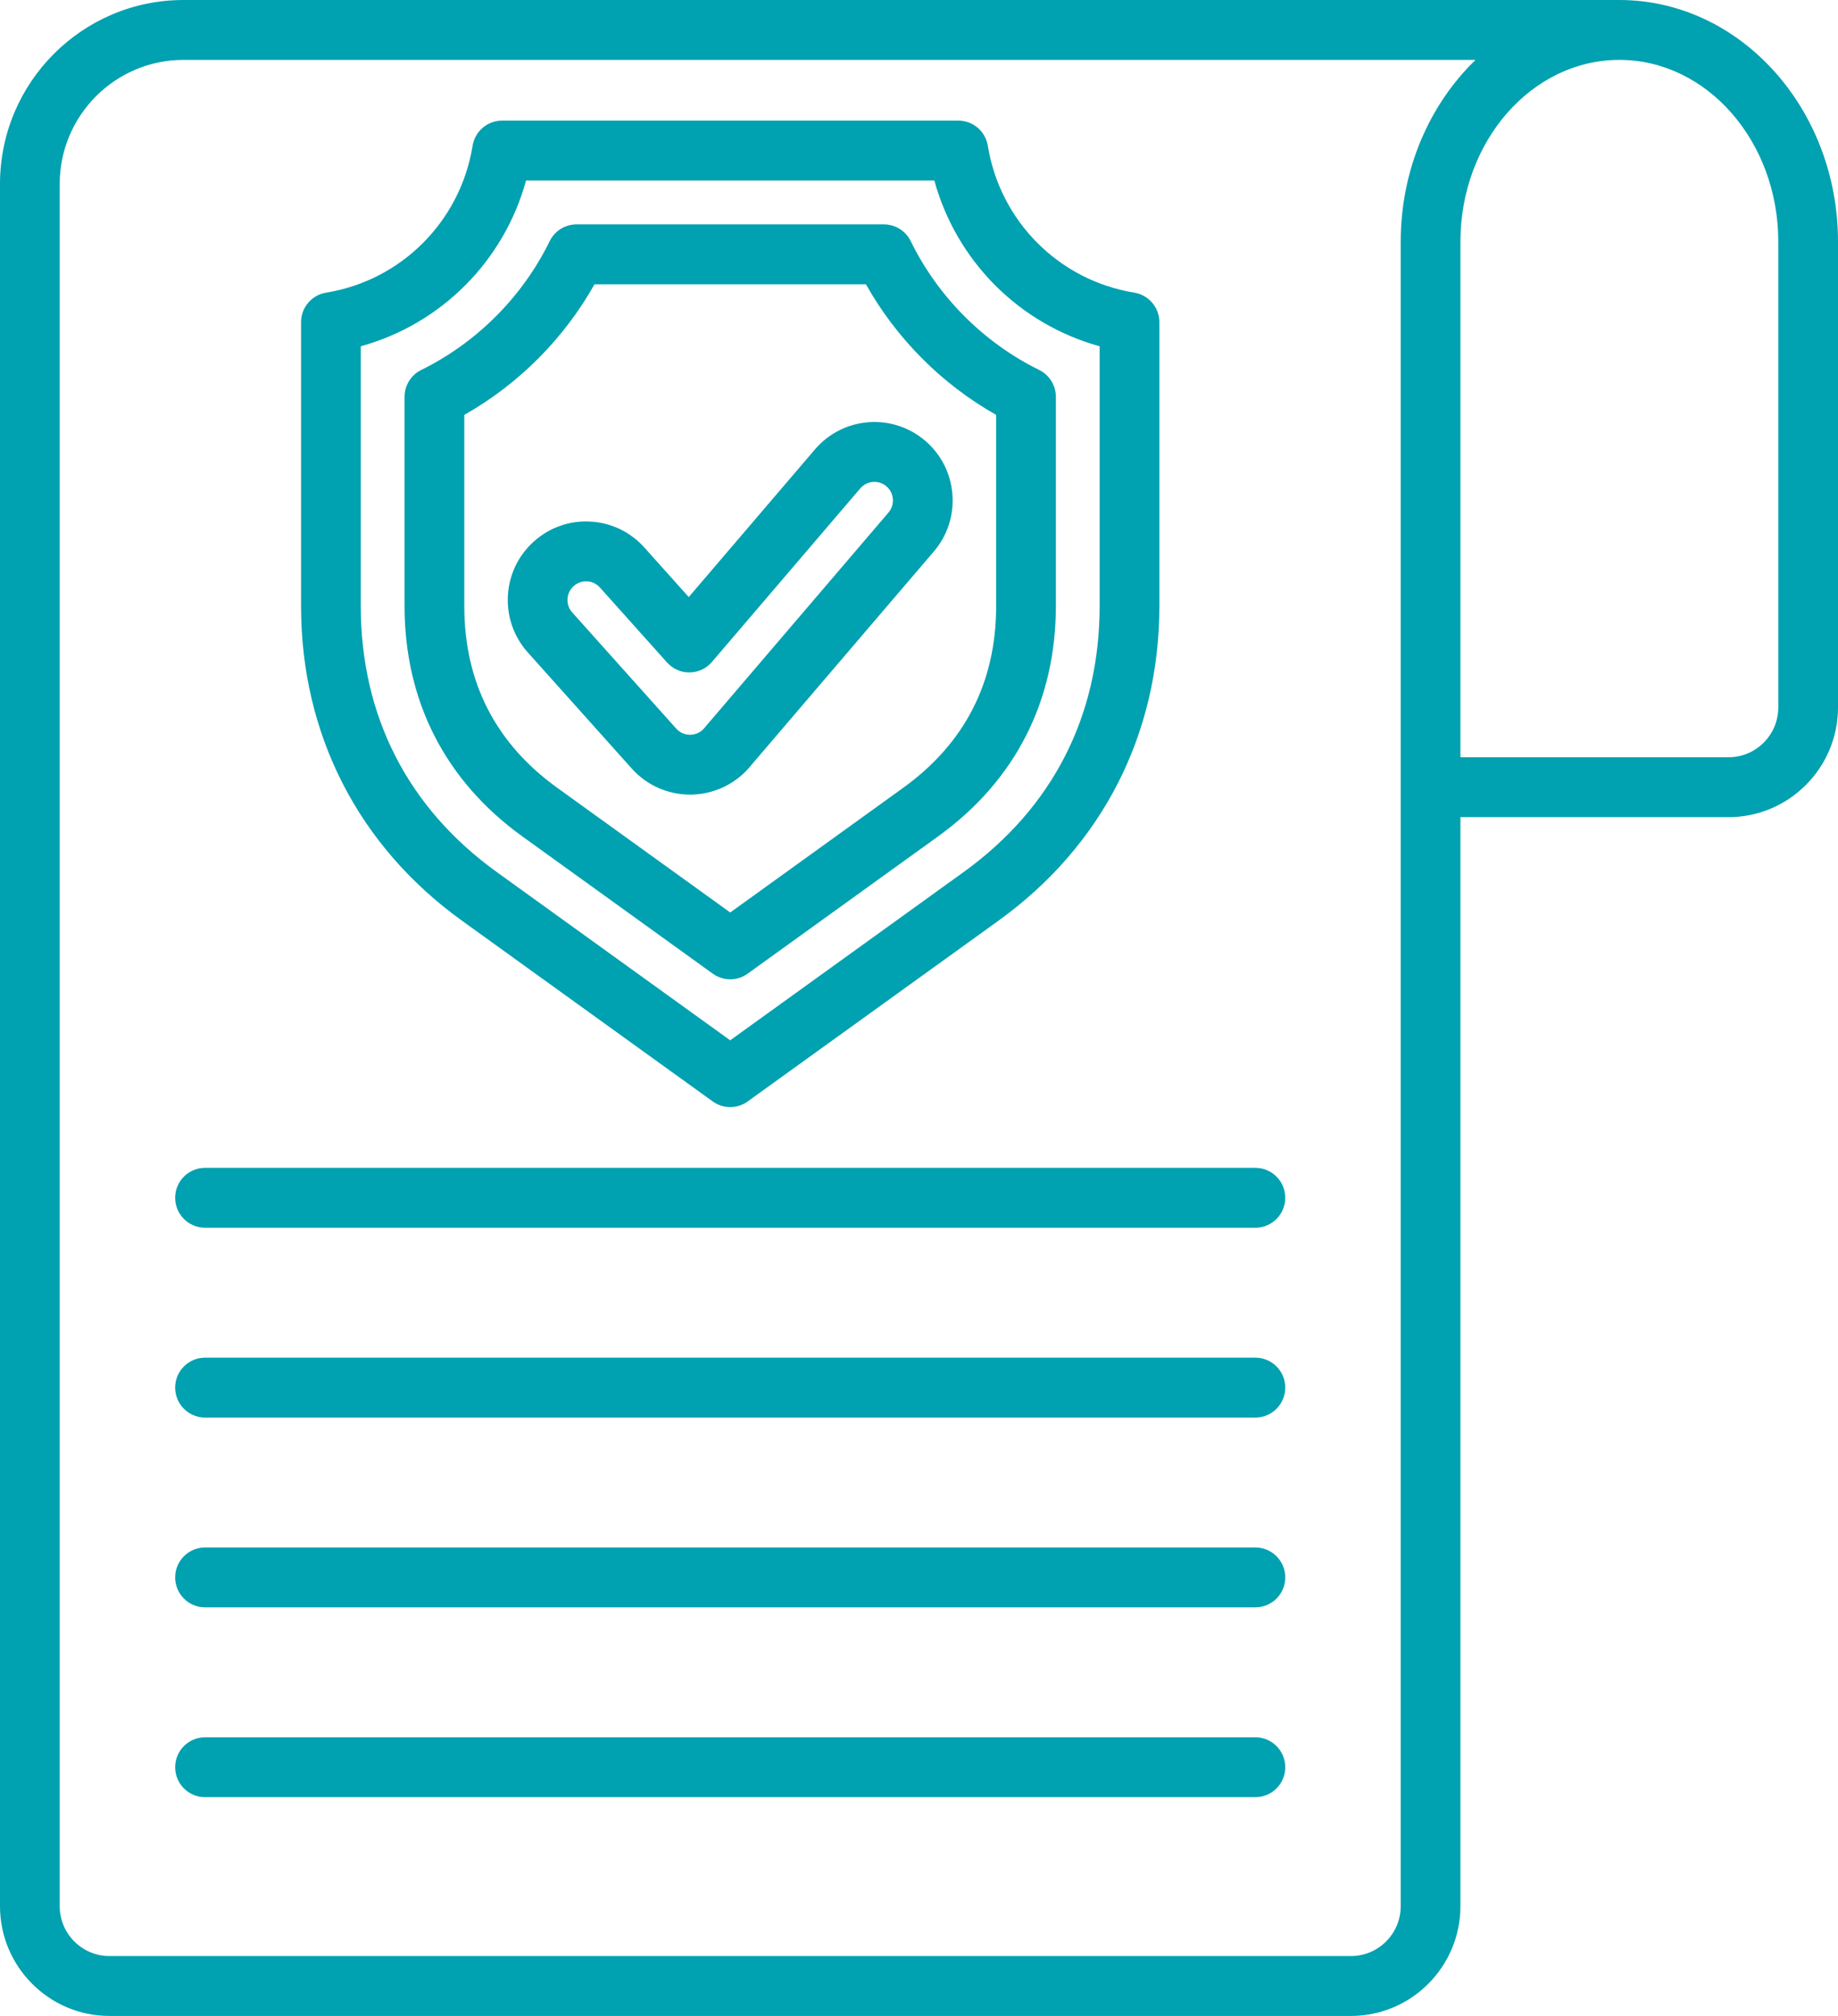 <svg width="93" height="102" viewBox="0 0 93 102" fill="none" xmlns="http://www.w3.org/2000/svg">
<path id="Vector" d="M81.937 0C81.478 0 9.282 0 9.282 0C4.164 0 0 4.176 0 9.308V96.445C0 99.508 2.485 102 5.539 102H68.356C71.41 102 73.895 99.508 73.895 96.445V41.345H87.461C90.515 41.345 93 38.853 93 35.791V12.23C93 5.486 88.037 0 81.937 0ZM70.874 96.445C70.874 97.838 69.744 98.97 68.356 98.97H5.539C4.151 98.97 3.021 97.838 3.021 96.445V9.308C3.021 5.846 5.83 3.03 9.282 3.03H74.66C72.342 5.273 70.874 8.565 70.874 12.23V96.445ZM89.979 35.791C89.979 37.183 88.849 38.315 87.461 38.315H73.895V12.23C73.895 7.157 77.502 3.03 81.937 3.03C86.371 3.03 89.979 7.157 89.979 12.23L89.979 35.791ZM65.032 60.604C65.032 61.441 64.355 62.119 63.521 62.119H10.374C9.54 62.119 8.863 61.441 8.863 60.604C8.863 59.767 9.54 59.089 10.374 59.089H63.521C64.355 59.089 65.032 59.767 65.032 60.604ZM65.032 89.416C65.032 90.252 64.355 90.93 63.521 90.93H10.374C9.54 90.93 8.863 90.252 8.863 89.416C8.863 88.579 9.54 87.901 10.374 87.901H63.521C64.355 87.901 65.032 88.579 65.032 89.416ZM65.032 70.208C65.032 71.045 64.355 71.723 63.521 71.723H10.374C9.54 71.723 8.863 71.045 8.863 70.208C8.863 69.371 9.54 68.693 10.374 68.693H63.521C64.355 68.693 65.032 69.371 65.032 70.208ZM65.032 79.812C65.032 80.648 64.355 81.326 63.521 81.326H10.374C9.54 81.326 8.863 80.648 8.863 79.812C8.863 78.975 9.54 78.297 10.374 78.297H63.521C64.355 78.297 65.032 78.975 65.032 79.812ZM23.377 46.586L36.066 55.731C36.329 55.921 36.638 56.016 36.947 56.016C37.257 56.016 37.566 55.921 37.829 55.731L50.518 46.586C55.769 42.801 58.662 37.145 58.662 30.659V16.302C58.662 15.559 58.124 14.926 57.393 14.807C53.58 14.185 50.602 11.199 49.982 7.375C49.863 6.642 49.232 6.103 48.491 6.103H25.404C24.663 6.103 24.032 6.642 23.913 7.375C23.293 11.199 20.315 14.185 16.502 14.807C15.77 14.926 15.233 15.559 15.233 16.302V30.66C15.233 37.145 18.125 42.801 23.377 46.586ZM18.254 17.52C22.321 16.397 25.499 13.211 26.618 9.133H47.276C48.396 13.211 51.573 16.397 55.64 17.52V30.66C55.64 36.222 53.259 40.879 48.754 44.126L36.947 52.636L25.14 44.126C20.635 40.879 18.254 36.222 18.254 30.66V17.52H18.254ZM26.433 42.322L36.066 49.265C36.329 49.454 36.638 49.549 36.947 49.549C37.257 49.549 37.566 49.454 37.829 49.265L47.461 42.322C51.363 39.51 53.425 35.477 53.425 30.66V20.078C53.425 19.501 53.097 18.974 52.581 18.719C49.77 17.334 47.462 15.019 46.081 12.201C45.827 11.682 45.301 11.354 44.725 11.354H29.17C28.594 11.354 28.068 11.682 27.814 12.201C26.433 15.019 24.124 17.334 21.314 18.719C20.797 18.974 20.47 19.501 20.47 20.078V30.66C20.47 35.478 22.532 39.51 26.433 42.322ZM23.491 20.992C26.238 19.44 28.533 17.138 30.081 14.384H43.814C45.362 17.138 47.657 19.44 50.404 20.992V30.659C50.404 34.515 48.821 37.611 45.698 39.862L36.948 46.169L28.197 39.861C25.075 37.611 23.492 34.515 23.492 30.659V20.992H23.491ZM31.971 38.891C32.724 39.731 33.789 40.204 34.912 40.204C34.961 40.204 35.011 40.203 35.06 40.202C36.226 40.158 37.304 39.61 38.026 38.696L47.251 27.903C47.939 27.097 48.272 26.071 48.19 25.014C48.108 23.956 47.621 22.994 46.817 22.304C45.158 20.881 42.653 21.076 41.235 22.739L34.849 30.21L32.601 27.699C31.892 26.91 30.92 26.445 29.863 26.389C28.806 26.333 27.791 26.694 27.005 27.404C26.218 28.114 25.754 29.088 25.698 30.148C25.643 31.208 26.002 32.225 26.709 33.014L31.971 38.891ZM29.025 29.656C29.2 29.499 29.421 29.414 29.654 29.414C29.671 29.414 29.688 29.414 29.704 29.415C29.956 29.428 30.187 29.539 30.354 29.725L33.751 33.519C34.041 33.843 34.46 34.029 34.892 34.022C35.327 34.017 35.739 33.824 36.022 33.493L43.529 24.71C43.866 24.316 44.459 24.269 44.852 24.607C45.043 24.77 45.159 24.998 45.178 25.249C45.197 25.499 45.118 25.743 44.956 25.933L35.71 36.75C35.693 36.769 35.677 36.789 35.662 36.809C35.428 37.112 35.114 37.168 34.948 37.174C34.783 37.182 34.471 37.148 34.217 36.866L28.956 30.99C28.956 30.99 28.956 30.99 28.955 30.989C28.787 30.802 28.702 30.56 28.715 30.308C28.728 30.056 28.838 29.825 29.025 29.656Z" fill="#00a1b0"/>
</svg>
